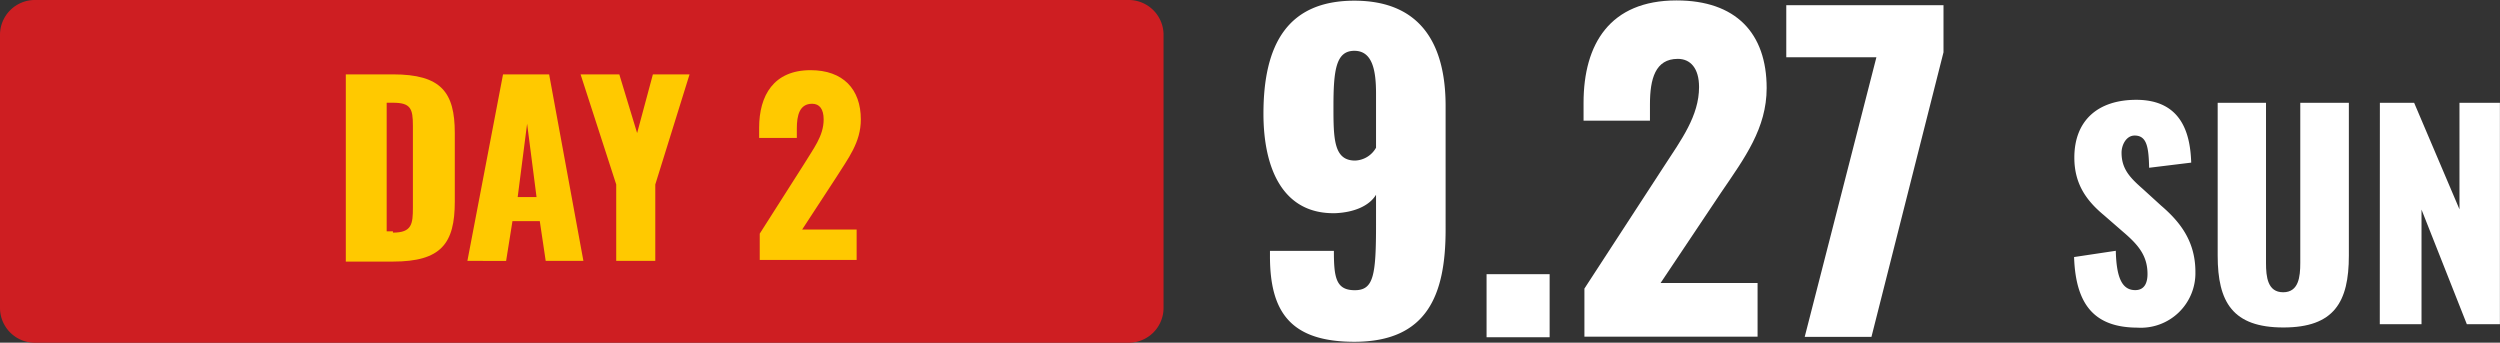 <svg xmlns="http://www.w3.org/2000/svg" viewBox="0 0 291.78 39.99"><rect x="0" y="0" width="291.78" height="39.99" fill="#333333" stroke="none"/><defs><style>.cls-1{fill:#fff;}.cls-2{fill:#ce1e22;}.cls-3{fill:#ffc900;}</style></defs><g id="レイヤー_2" data-name="レイヤー 2"><g id="レイヤー_1-2" data-name="レイヤー 1"><path class="cls-1" d="M148.22,29.9v-.62h7.46c0,3.11.24,4.59,2.44,4.59s2.48-1.72,2.48-7.7V22.73c-.81,1.34-2.63,2.06-4.73,2.15-6.17.15-8.41-5.25-8.41-11.61,0-8.08,2.82-13.19,10.61-13.19,7.59,0,10.65,4.88,10.65,12.28V26.8c0,7.55-2.1,13.09-10.65,13.09C150.61,39.89,148.22,36.4,148.22,29.9ZM160.6,17.24V10.93c0-2.63-.38-5-2.53-5s-2.44,2.24-2.44,6.55c0,3.77.05,6.26,2.53,6.26A2.93,2.93,0,0,0,160.6,17.24Z"/><path class="cls-1" d="M173.5,32h7.36v7.36H173.5Z"/><path class="cls-1" d="M184.92,33.68l9.27-14.24c2.06-3.16,4.11-5.93,4.11-9.28,0-2.19-1-3.29-2.48-3.29-2.63,0-3.25,2.34-3.25,5.3v1.91h-7.75V12c0-6.84,3.06-11.95,10.85-11.95,6.93,0,10.52,3.82,10.52,10.23,0,4.68-2.54,8.12-5.31,12.18l-7.07,10.57h11.32v6.26H184.92Z"/><path class="cls-1" d="M219,6.68H208.48V.61h18.35V6.1l-8.41,33.22h-7.79Z"/><path class="cls-1" d="M242.07,30l4.87-.73c.07,3.34.83,4.59,2.27,4.59,1.17,0,1.43-1,1.43-1.88,0-2.14-1.08-3.41-2.84-4.91l-2.23-1.94c-2-1.66-3.47-3.6-3.47-6.73,0-4.36,2.77-6.75,7.23-6.75,5.51,0,6.31,4.3,6.41,7.33l-4.91.6c-.06-2.29-.22-3.76-1.69-3.76-1,0-1.53,1.12-1.53,2,0,1.91,1,2.93,2.49,4.24L252.23,24c2.23,1.91,4,4.17,4,7.74a6.37,6.37,0,0,1-6.76,6.5C244.62,38.22,242.26,35.77,242.07,30Z"/><path class="cls-1" d="M258.83,29.84V12h5.64V30.7c0,1.62.19,3.41,2,3.41s2-1.79,2-3.41V12h5.67V29.84c0,5.42-1.72,8.38-7.64,8.38S258.83,35.26,258.83,29.84Z"/><path class="cls-1" d="M277.76,12h4l5.29,12.43V12h4.72V37.84h-3.86l-5.29-13.38V37.84h-4.87Z"/><path class="cls-2" d="M4,0h127.8a4.07,4.07,0,0,1,4,4V36a4.07,4.07,0,0,1-4,4H4a4.07,4.07,0,0,1-4-4V4A4.07,4.07,0,0,1,4,0Z"/><path class="cls-3" d="M40.36,8.68h5.5c5.63,0,7.22,2.08,7.22,6.85v8c0,4.89-1.59,7-7.22,7h-5.5Zm5.5,18.47c2.21,0,2.33-1,2.33-2.93V14.68c0-2-.25-2.69-2.33-2.69h-.73V27h.73Z"/><path class="cls-3" d="M58.71,8.68h5.38l4,21.77h-4.4L63,25.81H59.81l-.74,4.64H54.55ZM62.62,23l-1.1-8.56L60.42,23Z"/><path class="cls-3" d="M71.92,21.53,67.76,8.68h4.52l2.08,6.85L76.2,8.68h4.28l-4,12.85v8.92H71.92V21.53Z"/><path class="cls-3" d="M88.67,27.27l5.14-8.07c1.1-1.83,2.32-3.3,2.32-5.26,0-1.22-.49-1.83-1.34-1.83C93.32,12.11,93,13.45,93,15v1.1h-4.4V14.92c0-3.79,1.71-6.73,6-6.73,3.79,0,5.87,2.21,5.87,5.75,0,2.69-1.47,4.53-2.93,6.85l-3.92,6h6.36v3.55H88.67V27.27Z"/></g></g></svg>